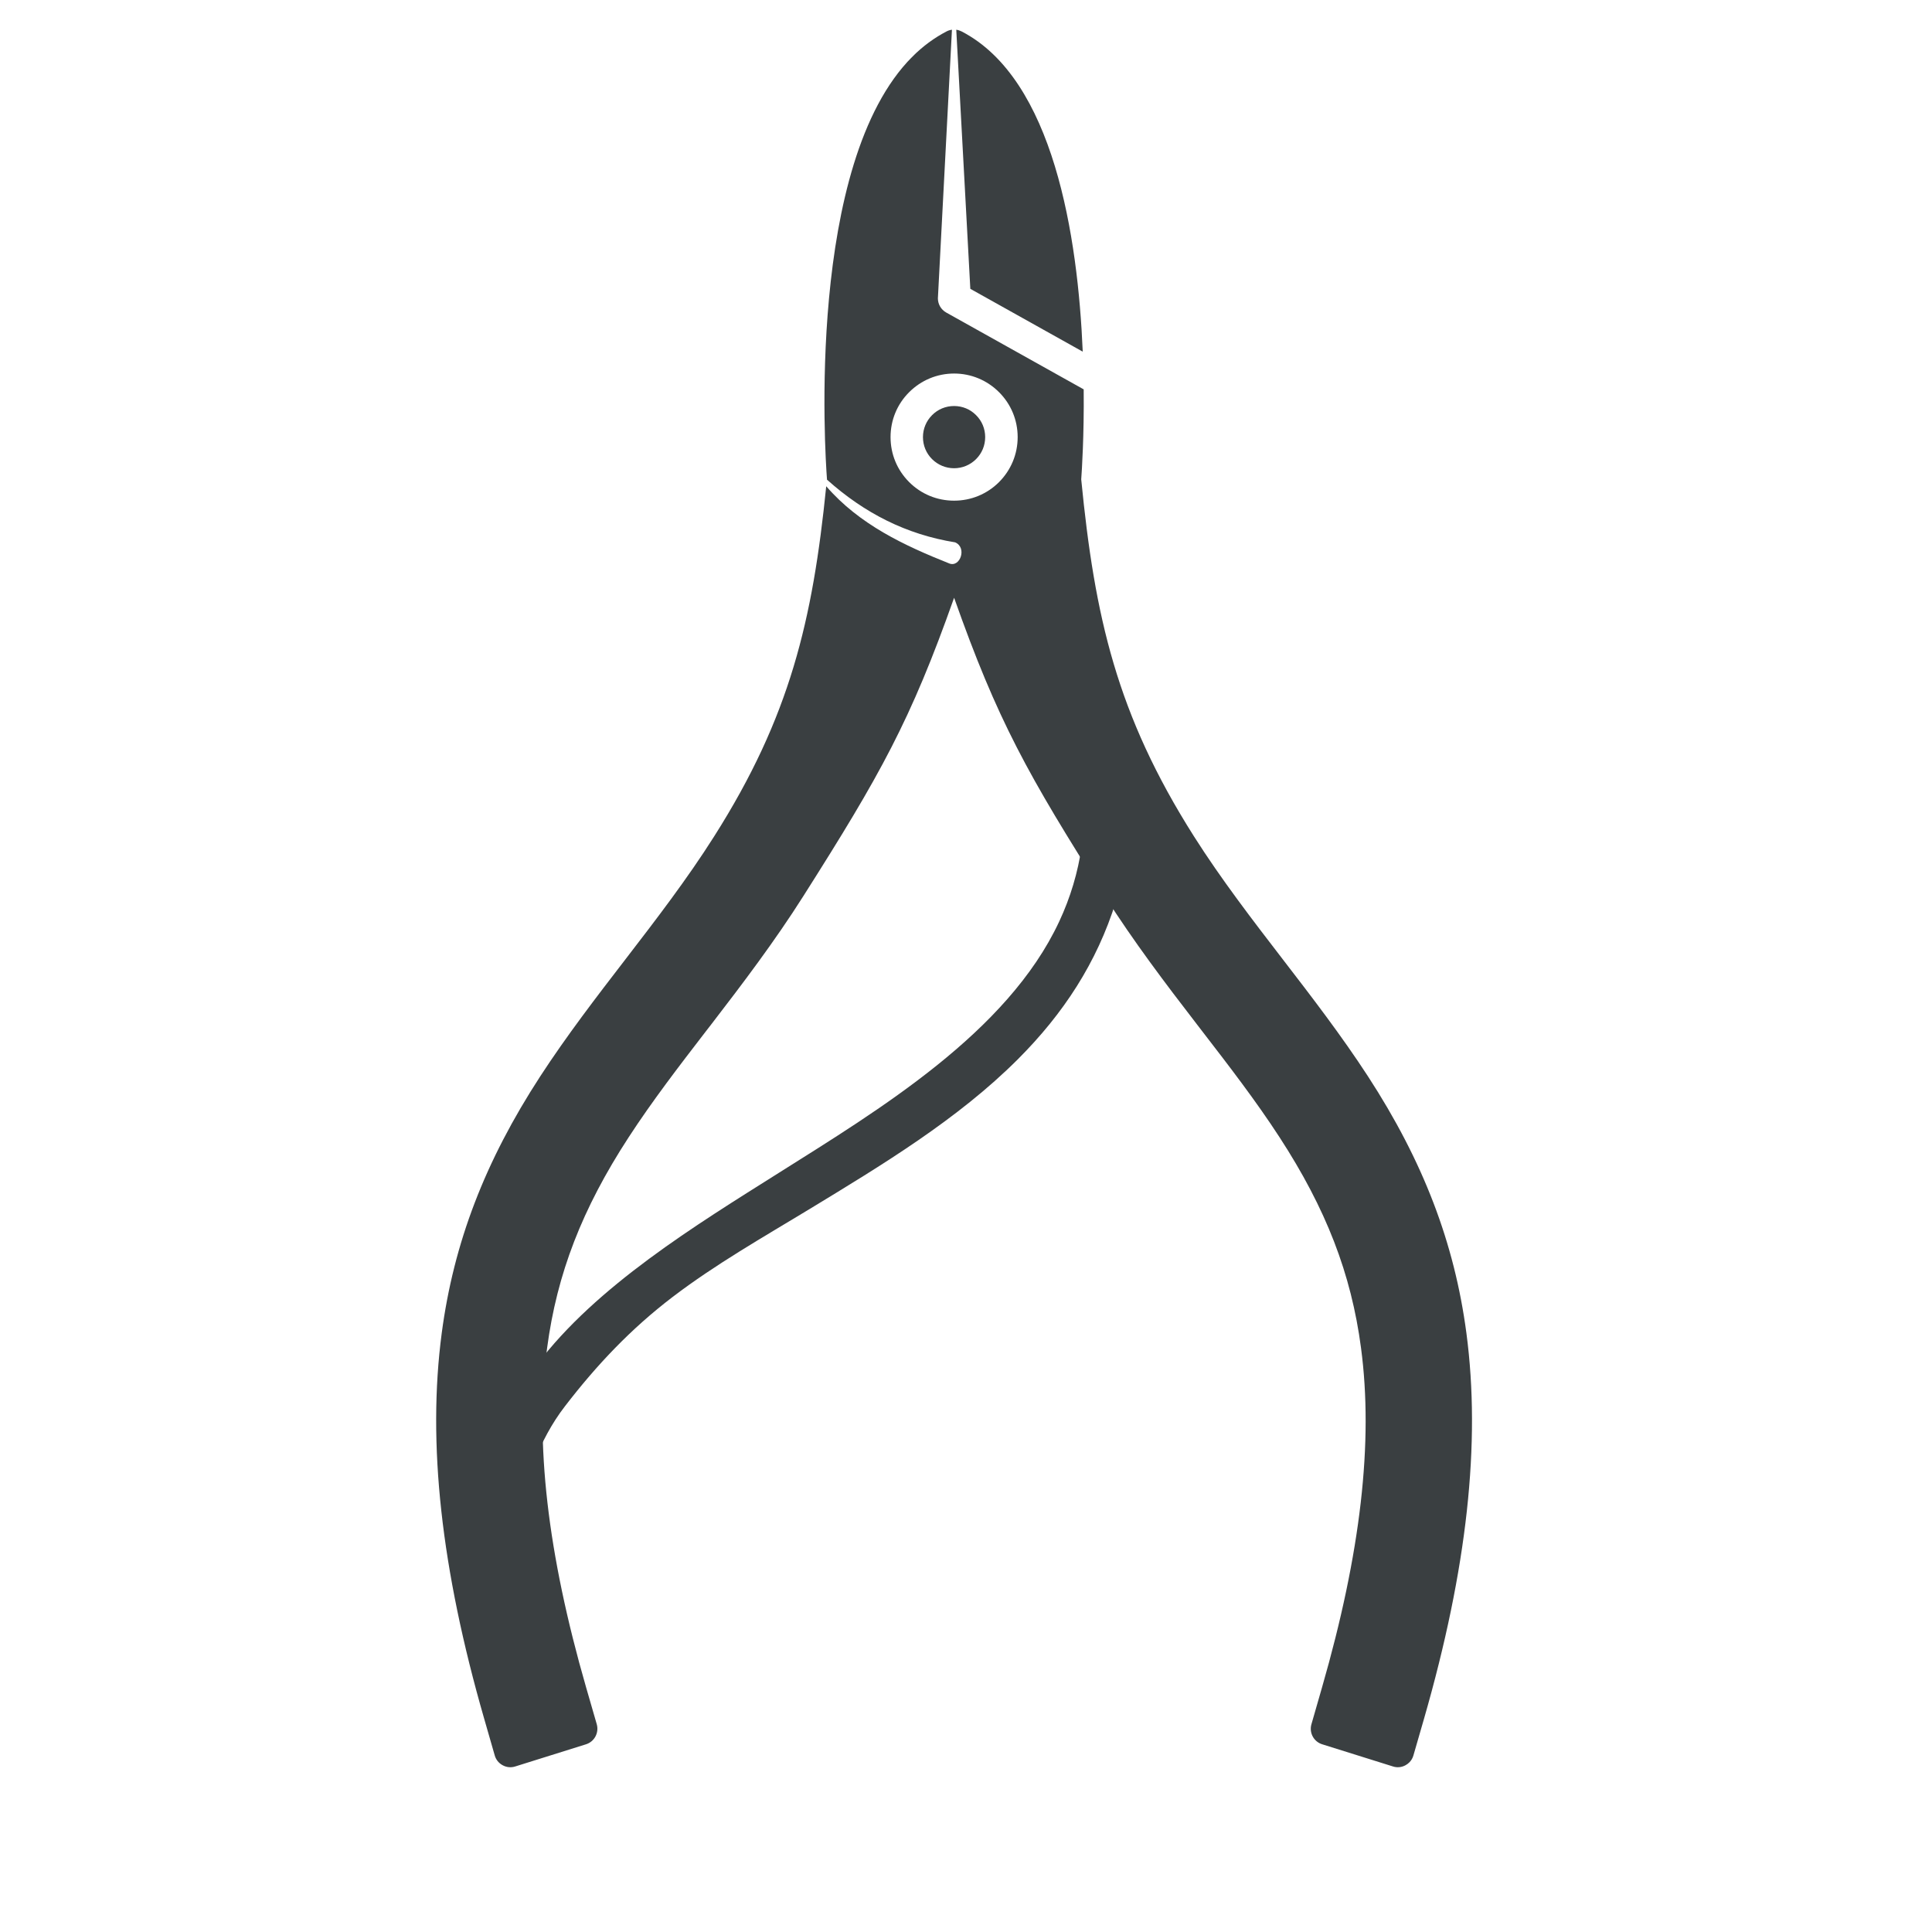 <?xml version="1.0" encoding="UTF-8"?> <svg xmlns="http://www.w3.org/2000/svg" xmlns:xlink="http://www.w3.org/1999/xlink" width="125" zoomAndPan="magnify" viewBox="0 0 94.08 101.04" height="125" preserveAspectRatio="xMidYMid meet" version="1.0"><defs><clipPath id="d71158cbe1"><path d="M 24 44 L 55 44 L 55 77 L 24 77 Z M 24 44 " clip-rule="nonzero"></path></clipPath><clipPath id="3efe0fab8f"><path d="M -11.18 58.383 L 46.59 0.609 L 104.363 58.383 L 46.59 116.152 Z M -11.18 58.383 " clip-rule="nonzero"></path></clipPath><clipPath id="cc092b9350"><path d="M -11.18 58.383 L 46.59 0.609 L 104.363 58.383 L 46.59 116.152 Z M -11.18 58.383 " clip-rule="nonzero"></path></clipPath><clipPath id="ddd87a73ca"><path d="M 19 1 L 74 1 L 74 92.855 L 19 92.855 Z M 19 1 " clip-rule="nonzero"></path></clipPath><clipPath id="adbe2da193"><path d="M -11.18 58.383 L 46.59 0.609 L 104.363 58.383 L 46.59 116.152 Z M -11.18 58.383 " clip-rule="nonzero"></path></clipPath><clipPath id="1ca09267f5"><path d="M -11.18 58.383 L 46.59 0.609 L 104.363 58.383 L 46.59 116.152 Z M -11.18 58.383 " clip-rule="nonzero"></path></clipPath><clipPath id="1dfb136412"><path d="M -11.18 58.383 L 46.414 0.789 L 104.012 58.387 L 46.418 115.98 Z M -11.18 58.383 " clip-rule="nonzero"></path></clipPath></defs><g clip-path="url(#d71158cbe1)"><g clip-path="url(#3efe0fab8f)"><g clip-path="url(#cc092b9350)"><path fill="#3a3f41" d="M 54.883 47.137 C 54.637 46.559 53.805 45.258 53.09 44.262 C 52.895 45.621 52.504 46.934 51.914 48.195 C 49.203 54.004 42.484 58.039 37.242 61.344 C 32.934 64.059 27.691 67.262 24.598 71.375 C 24.336 72.117 24.266 74.715 24.426 76.508 C 24.844 75.453 25.371 74.441 26.07 73.539 C 27.742 71.367 29.52 69.488 31.703 67.824 C 33.938 66.121 36.445 64.695 38.848 63.238 C 42.637 60.934 46.602 58.547 49.754 55.395 C 52.129 53.02 53.887 50.344 54.883 47.137 " fill-opacity="1" fill-rule="evenodd"></path></g></g></g><g clip-path="url(#ddd87a73ca)"><g clip-path="url(#adbe2da193)"><g clip-path="url(#1ca09267f5)"><g clip-path="url(#1dfb136412)"><path fill="#3a3f41" d="M 70.223 92.172 C 70.164 92.23 70.098 92.281 70.023 92.32 C 69.824 92.43 69.586 92.453 69.371 92.383 L 65.668 91.223 C 65.227 91.086 64.977 90.621 65.105 90.176 L 65.66 88.246 C 67.684 81.227 68.352 75.418 67.699 70.496 C 67.188 66.617 65.871 63.219 63.438 59.477 C 62.199 57.57 60.781 55.73 59.41 53.953 L 59.086 53.531 C 57.48 51.449 55.793 49.219 54.305 46.875 C 50.262 40.504 48.688 37.684 46.418 31.262 C 44.145 37.684 42.57 40.504 38.527 46.875 C 37.043 49.219 35.352 51.449 33.75 53.531 L 33.426 53.949 C 32.055 55.73 30.637 57.57 29.398 59.477 C 26.961 63.219 25.648 66.617 25.133 70.496 C 24.484 75.418 25.148 81.227 27.172 88.246 L 27.73 90.176 C 27.855 90.621 27.605 91.086 27.168 91.223 L 23.465 92.383 C 23.246 92.453 23.012 92.43 22.809 92.32 C 22.605 92.211 22.457 92.027 22.395 91.809 L 21.84 89.879 C 19.586 82.059 18.863 75.469 19.621 69.723 C 20.246 65 21.883 60.73 24.777 56.285 C 26.16 54.16 27.715 52.137 29.219 50.184 C 30.809 48.117 32.453 45.98 33.871 43.738 C 37.84 37.484 39.023 32.434 39.73 25.43 C 41.465 27.434 43.812 28.531 46.168 29.469 C 46.734 29.691 47.109 28.633 46.469 28.363 C 43.926 27.953 41.734 26.844 39.766 25.082 L 39.77 25.07 C 39.668 23.707 38.668 8.535 44.234 2.965 C 44.781 2.418 45.387 1.973 46.027 1.641 C 46.117 1.594 46.211 1.566 46.305 1.555 L 45.57 15.602 C 45.57 15.91 45.734 16.191 46.004 16.344 L 53.195 20.363 C 53.219 22.812 53.098 24.629 53.066 25.07 C 53.77 32.262 54.926 37.375 58.961 43.738 C 60.383 45.98 62.027 48.117 63.617 50.184 C 65.121 52.137 66.676 54.16 68.059 56.285 C 70.949 60.73 72.586 65 73.211 69.723 C 73.973 75.469 73.246 82.059 70.996 89.879 L 70.438 91.809 C 70.398 91.949 70.324 92.074 70.223 92.172 Z M 46.531 1.555 L 47.266 15.105 L 53.145 18.391 C 52.891 12.363 51.625 4.133 46.805 1.641 C 46.719 1.598 46.625 1.566 46.531 1.555 Z M 48.77 25.211 C 49.395 24.582 49.742 23.75 49.742 22.859 C 49.742 21.973 49.395 21.137 48.77 20.512 C 48.141 19.883 47.305 19.535 46.418 19.535 C 45.531 19.535 44.695 19.883 44.066 20.512 C 43.438 21.137 43.094 21.973 43.094 22.859 C 43.094 23.75 43.438 24.582 44.066 25.211 C 44.695 25.84 45.527 26.184 46.418 26.184 C 47.305 26.184 48.141 25.84 48.77 25.211 Z M 45.266 21.711 C 44.961 22.016 44.789 22.426 44.789 22.859 C 44.789 23.297 44.957 23.703 45.266 24.012 C 45.574 24.316 45.98 24.488 46.418 24.488 C 46.852 24.488 47.262 24.316 47.566 24.012 C 47.875 23.703 48.043 23.297 48.043 22.859 C 48.043 22.426 47.875 22.016 47.566 21.711 C 47.262 21.402 46.852 21.234 46.418 21.234 C 45.98 21.234 45.574 21.402 45.266 21.711 " fill-opacity="1" fill-rule="evenodd"></path></g></g></g></g></svg> 